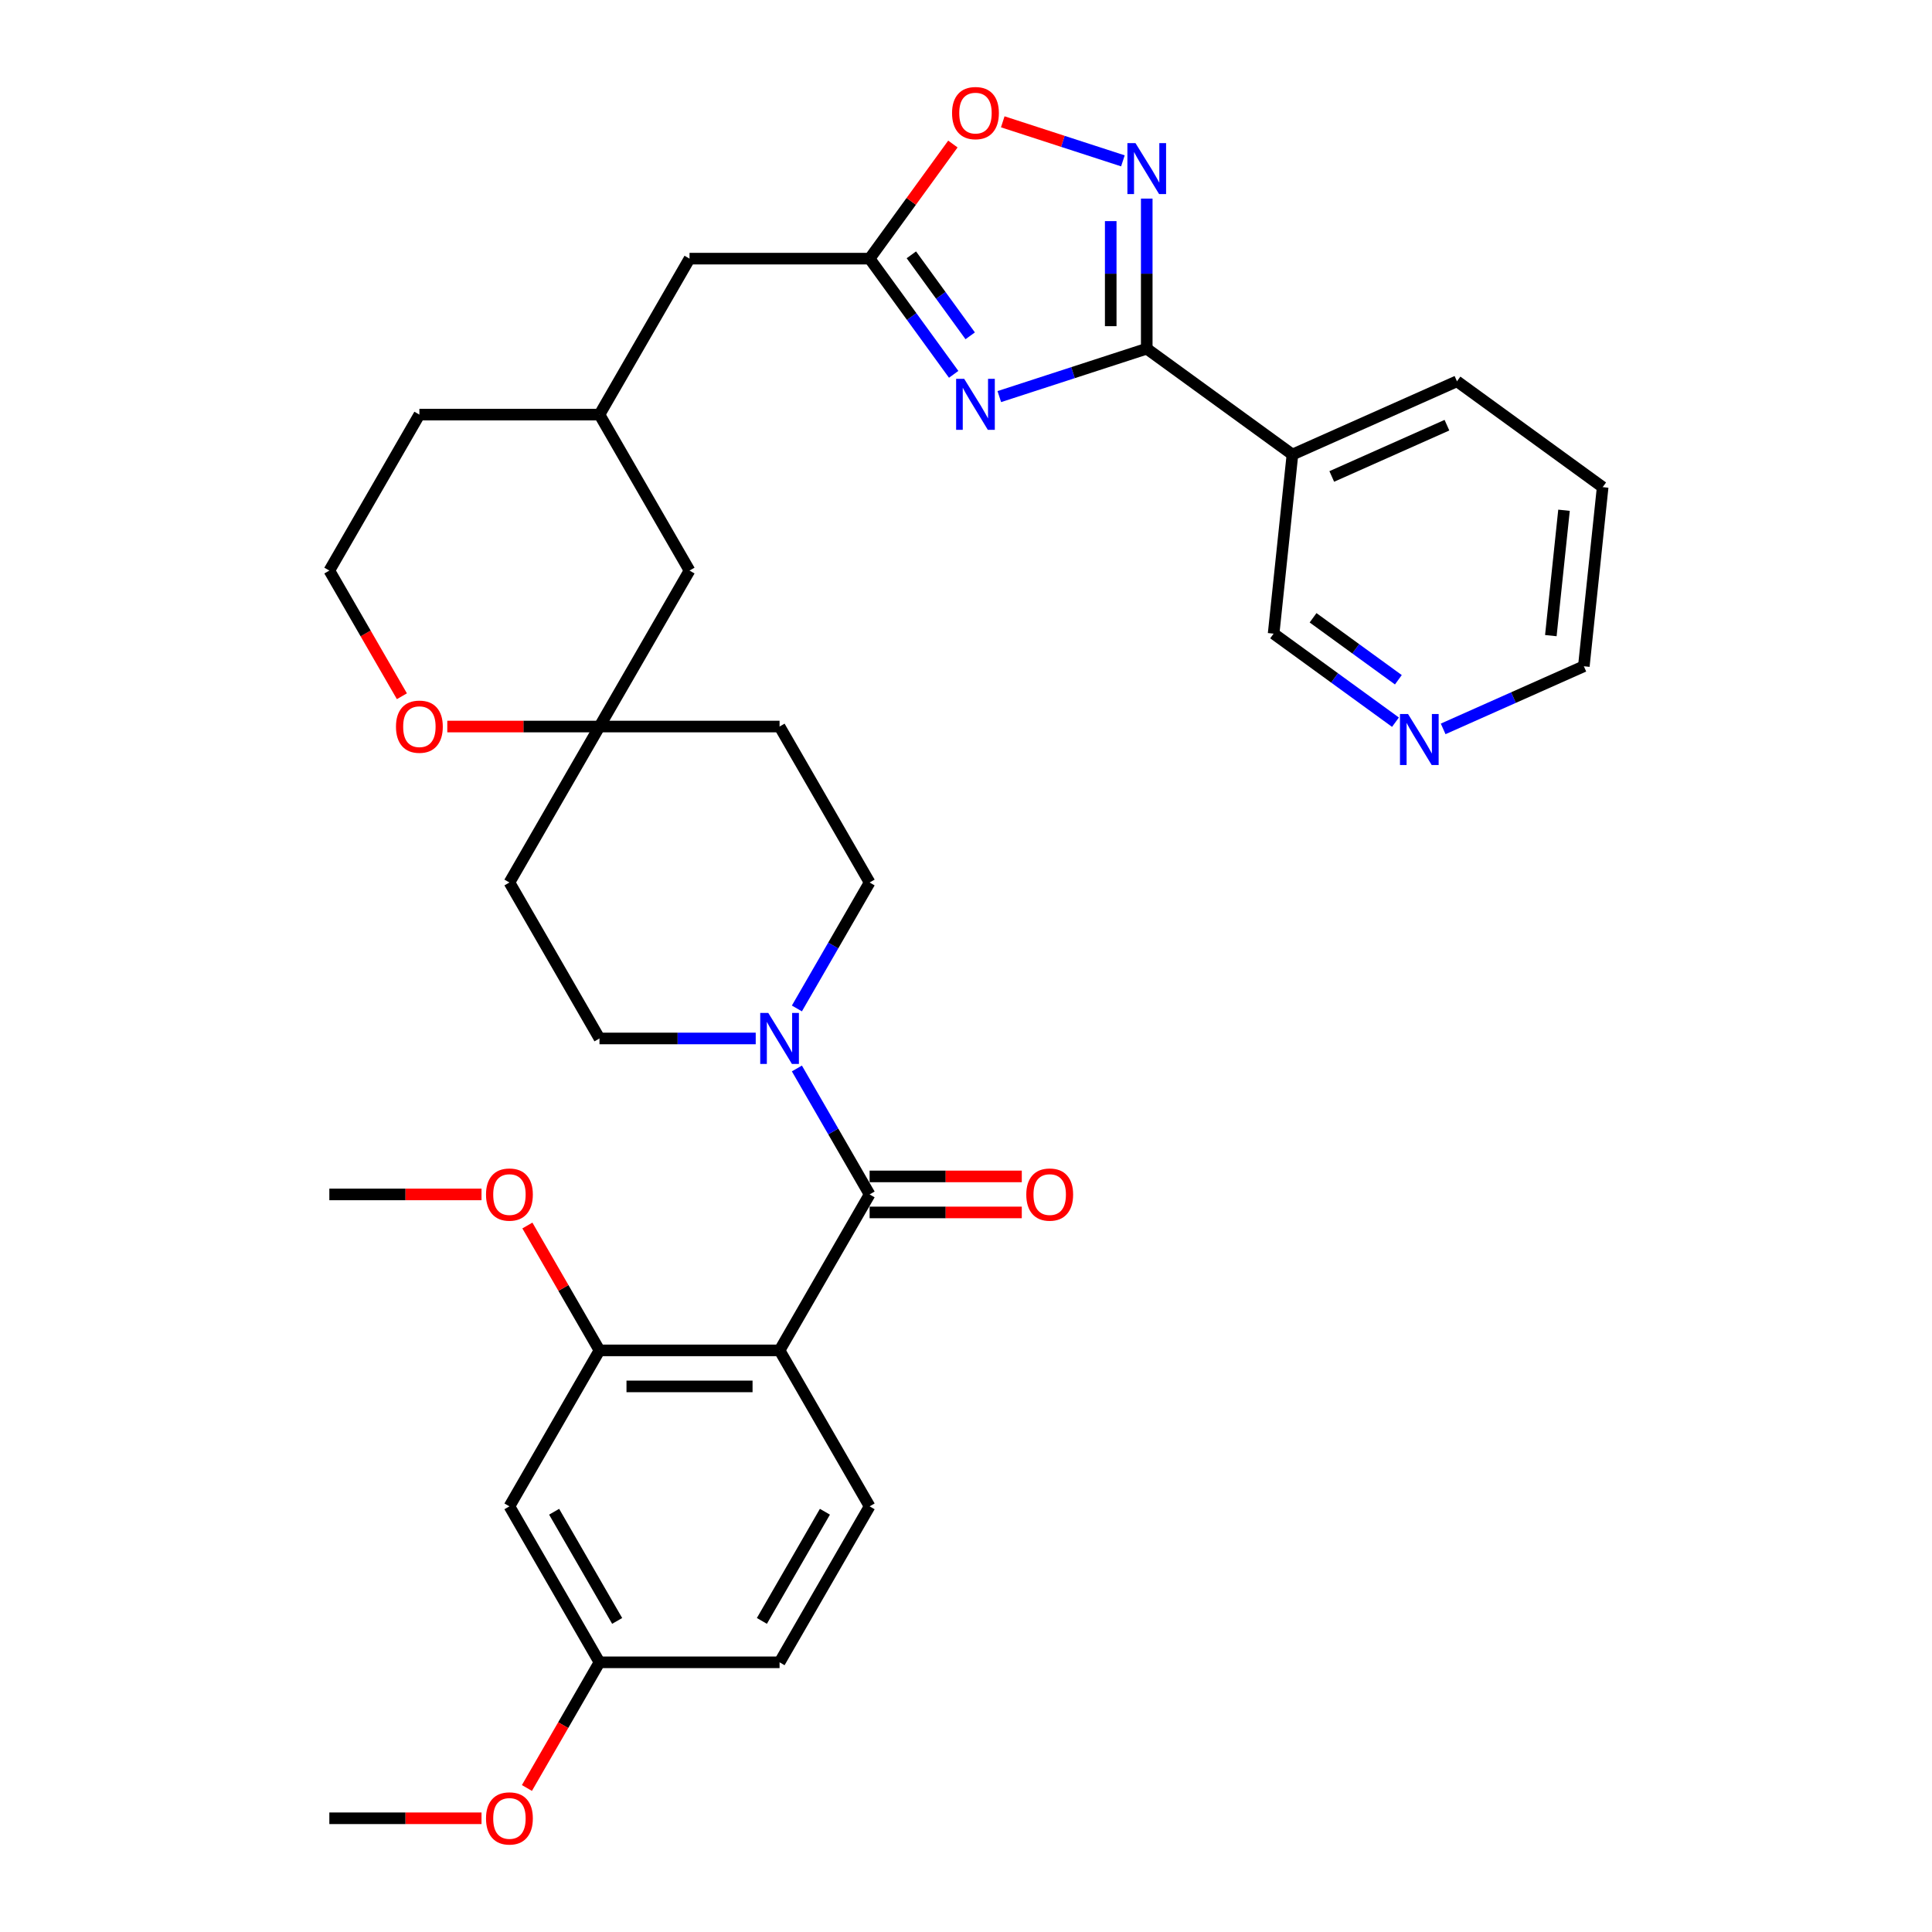 <?xml version='1.0' encoding='iso-8859-1'?>
<svg version='1.1' baseProfile='full'
              xmlns='http://www.w3.org/2000/svg'
                      xmlns:rdkit='http://www.rdkit.org/xml'
                      xmlns:xlink='http://www.w3.org/1999/xlink'
                  xml:space='preserve'
width='1000px' height='1000px' viewBox='0 0 1000 1000'>
<!-- END OF HEADER -->
<rect style='opacity:1.0;fill:#FFFFFF;stroke:none' width='1000' height='1000' x='0' y='0'> </rect>
<path class='bond-0' d='M 517.242,205.277 L 555.398,192.879' style='fill:none;fill-rule:evenodd;stroke:#0000FF;stroke-width:6px;stroke-linecap:butt;stroke-linejoin:miter;stroke-opacity:1' />
<path class='bond-0' d='M 555.398,192.879 L 593.553,180.482' style='fill:none;fill-rule:evenodd;stroke:#000000;stroke-width:6px;stroke-linecap:butt;stroke-linejoin:miter;stroke-opacity:1' />
<path class='bond-5' d='M 493.618,193.757 L 471.864,163.816' style='fill:none;fill-rule:evenodd;stroke:#0000FF;stroke-width:6px;stroke-linecap:butt;stroke-linejoin:miter;stroke-opacity:1' />
<path class='bond-5' d='M 471.864,163.816 L 450.11,133.874' style='fill:none;fill-rule:evenodd;stroke:#000000;stroke-width:6px;stroke-linecap:butt;stroke-linejoin:miter;stroke-opacity:1' />
<path class='bond-5' d='M 502.174,173.817 L 486.947,152.858' style='fill:none;fill-rule:evenodd;stroke:#0000FF;stroke-width:6px;stroke-linecap:butt;stroke-linejoin:miter;stroke-opacity:1' />
<path class='bond-5' d='M 486.947,152.858 L 471.719,131.899' style='fill:none;fill-rule:evenodd;stroke:#000000;stroke-width:6px;stroke-linecap:butt;stroke-linejoin:miter;stroke-opacity:1' />
<path class='bond-3' d='M 593.553,180.482 L 593.553,141.639' style='fill:none;fill-rule:evenodd;stroke:#000000;stroke-width:6px;stroke-linecap:butt;stroke-linejoin:miter;stroke-opacity:1' />
<path class='bond-3' d='M 593.553,141.639 L 593.553,102.797' style='fill:none;fill-rule:evenodd;stroke:#0000FF;stroke-width:6px;stroke-linecap:butt;stroke-linejoin:miter;stroke-opacity:1' />
<path class='bond-3' d='M 574.91,168.829 L 574.91,141.639' style='fill:none;fill-rule:evenodd;stroke:#000000;stroke-width:6px;stroke-linecap:butt;stroke-linejoin:miter;stroke-opacity:1' />
<path class='bond-3' d='M 574.91,141.639 L 574.91,114.449' style='fill:none;fill-rule:evenodd;stroke:#0000FF;stroke-width:6px;stroke-linecap:butt;stroke-linejoin:miter;stroke-opacity:1' />
<path class='bond-8' d='M 593.553,180.482 L 668.966,235.272' style='fill:none;fill-rule:evenodd;stroke:#000000;stroke-width:6px;stroke-linecap:butt;stroke-linejoin:miter;stroke-opacity:1' />
<path class='bond-1' d='M 403.503,698.959 L 450.11,618.233' style='fill:none;fill-rule:evenodd;stroke:#000000;stroke-width:6px;stroke-linecap:butt;stroke-linejoin:miter;stroke-opacity:1' />
<path class='bond-6' d='M 403.503,698.959 L 310.288,698.959' style='fill:none;fill-rule:evenodd;stroke:#000000;stroke-width:6px;stroke-linecap:butt;stroke-linejoin:miter;stroke-opacity:1' />
<path class='bond-6' d='M 389.521,717.602 L 324.27,717.602' style='fill:none;fill-rule:evenodd;stroke:#000000;stroke-width:6px;stroke-linecap:butt;stroke-linejoin:miter;stroke-opacity:1' />
<path class='bond-9' d='M 403.503,698.959 L 450.11,779.686' style='fill:none;fill-rule:evenodd;stroke:#000000;stroke-width:6px;stroke-linecap:butt;stroke-linejoin:miter;stroke-opacity:1' />
<path class='bond-2' d='M 450.11,618.233 L 431.29,585.634' style='fill:none;fill-rule:evenodd;stroke:#000000;stroke-width:6px;stroke-linecap:butt;stroke-linejoin:miter;stroke-opacity:1' />
<path class='bond-2' d='M 431.29,585.634 L 412.469,553.036' style='fill:none;fill-rule:evenodd;stroke:#0000FF;stroke-width:6px;stroke-linecap:butt;stroke-linejoin:miter;stroke-opacity:1' />
<path class='bond-12' d='M 450.11,627.554 L 489.494,627.554' style='fill:none;fill-rule:evenodd;stroke:#000000;stroke-width:6px;stroke-linecap:butt;stroke-linejoin:miter;stroke-opacity:1' />
<path class='bond-12' d='M 489.494,627.554 L 528.877,627.554' style='fill:none;fill-rule:evenodd;stroke:#FF0000;stroke-width:6px;stroke-linecap:butt;stroke-linejoin:miter;stroke-opacity:1' />
<path class='bond-12' d='M 450.11,608.911 L 489.494,608.911' style='fill:none;fill-rule:evenodd;stroke:#000000;stroke-width:6px;stroke-linecap:butt;stroke-linejoin:miter;stroke-opacity:1' />
<path class='bond-12' d='M 489.494,608.911 L 528.877,608.911' style='fill:none;fill-rule:evenodd;stroke:#FF0000;stroke-width:6px;stroke-linecap:butt;stroke-linejoin:miter;stroke-opacity:1' />
<path class='bond-34' d='M 581.212,83.257 L 550.118,73.154' style='fill:none;fill-rule:evenodd;stroke:#0000FF;stroke-width:6px;stroke-linecap:butt;stroke-linejoin:miter;stroke-opacity:1' />
<path class='bond-34' d='M 550.118,73.154 L 519.025,63.051' style='fill:none;fill-rule:evenodd;stroke:#FF0000;stroke-width:6px;stroke-linecap:butt;stroke-linejoin:miter;stroke-opacity:1' />
<path class='bond-4' d='M 412.469,521.977 L 431.29,489.378' style='fill:none;fill-rule:evenodd;stroke:#0000FF;stroke-width:6px;stroke-linecap:butt;stroke-linejoin:miter;stroke-opacity:1' />
<path class='bond-4' d='M 431.29,489.378 L 450.11,456.78' style='fill:none;fill-rule:evenodd;stroke:#000000;stroke-width:6px;stroke-linecap:butt;stroke-linejoin:miter;stroke-opacity:1' />
<path class='bond-37' d='M 391.161,537.506 L 350.725,537.506' style='fill:none;fill-rule:evenodd;stroke:#0000FF;stroke-width:6px;stroke-linecap:butt;stroke-linejoin:miter;stroke-opacity:1' />
<path class='bond-37' d='M 350.725,537.506 L 310.288,537.506' style='fill:none;fill-rule:evenodd;stroke:#000000;stroke-width:6px;stroke-linecap:butt;stroke-linejoin:miter;stroke-opacity:1' />
<path class='bond-7' d='M 450.11,133.874 L 471.661,104.213' style='fill:none;fill-rule:evenodd;stroke:#000000;stroke-width:6px;stroke-linecap:butt;stroke-linejoin:miter;stroke-opacity:1' />
<path class='bond-7' d='M 471.661,104.213 L 493.211,74.551' style='fill:none;fill-rule:evenodd;stroke:#FF0000;stroke-width:6px;stroke-linecap:butt;stroke-linejoin:miter;stroke-opacity:1' />
<path class='bond-19' d='M 450.11,133.874 L 356.896,133.874' style='fill:none;fill-rule:evenodd;stroke:#000000;stroke-width:6px;stroke-linecap:butt;stroke-linejoin:miter;stroke-opacity:1' />
<path class='bond-11' d='M 310.288,698.959 L 263.681,779.686' style='fill:none;fill-rule:evenodd;stroke:#000000;stroke-width:6px;stroke-linecap:butt;stroke-linejoin:miter;stroke-opacity:1' />
<path class='bond-24' d='M 310.288,698.959 L 291.629,666.64' style='fill:none;fill-rule:evenodd;stroke:#000000;stroke-width:6px;stroke-linecap:butt;stroke-linejoin:miter;stroke-opacity:1' />
<path class='bond-24' d='M 291.629,666.64 L 272.97,634.322' style='fill:none;fill-rule:evenodd;stroke:#FF0000;stroke-width:6px;stroke-linecap:butt;stroke-linejoin:miter;stroke-opacity:1' />
<path class='bond-25' d='M 668.966,235.272 L 659.222,327.976' style='fill:none;fill-rule:evenodd;stroke:#000000;stroke-width:6px;stroke-linecap:butt;stroke-linejoin:miter;stroke-opacity:1' />
<path class='bond-28' d='M 668.966,235.272 L 754.122,197.358' style='fill:none;fill-rule:evenodd;stroke:#000000;stroke-width:6px;stroke-linecap:butt;stroke-linejoin:miter;stroke-opacity:1' />
<path class='bond-28' d='M 689.322,246.616 L 748.931,220.076' style='fill:none;fill-rule:evenodd;stroke:#000000;stroke-width:6px;stroke-linecap:butt;stroke-linejoin:miter;stroke-opacity:1' />
<path class='bond-23' d='M 450.11,779.686 L 403.503,860.412' style='fill:none;fill-rule:evenodd;stroke:#000000;stroke-width:6px;stroke-linecap:butt;stroke-linejoin:miter;stroke-opacity:1' />
<path class='bond-23' d='M 426.974,782.473 L 394.349,838.981' style='fill:none;fill-rule:evenodd;stroke:#000000;stroke-width:6px;stroke-linecap:butt;stroke-linejoin:miter;stroke-opacity:1' />
<path class='bond-10' d='M 310.288,376.054 L 356.896,295.327' style='fill:none;fill-rule:evenodd;stroke:#000000;stroke-width:6px;stroke-linecap:butt;stroke-linejoin:miter;stroke-opacity:1' />
<path class='bond-16' d='M 310.288,376.054 L 263.681,456.78' style='fill:none;fill-rule:evenodd;stroke:#000000;stroke-width:6px;stroke-linecap:butt;stroke-linejoin:miter;stroke-opacity:1' />
<path class='bond-17' d='M 310.288,376.054 L 403.503,376.054' style='fill:none;fill-rule:evenodd;stroke:#000000;stroke-width:6px;stroke-linecap:butt;stroke-linejoin:miter;stroke-opacity:1' />
<path class='bond-36' d='M 310.288,376.054 L 270.905,376.054' style='fill:none;fill-rule:evenodd;stroke:#000000;stroke-width:6px;stroke-linecap:butt;stroke-linejoin:miter;stroke-opacity:1' />
<path class='bond-36' d='M 270.905,376.054 L 231.522,376.054' style='fill:none;fill-rule:evenodd;stroke:#FF0000;stroke-width:6px;stroke-linecap:butt;stroke-linejoin:miter;stroke-opacity:1' />
<path class='bond-38' d='M 263.681,779.686 L 310.288,860.412' style='fill:none;fill-rule:evenodd;stroke:#000000;stroke-width:6px;stroke-linecap:butt;stroke-linejoin:miter;stroke-opacity:1' />
<path class='bond-38' d='M 286.817,782.473 L 319.442,838.981' style='fill:none;fill-rule:evenodd;stroke:#000000;stroke-width:6px;stroke-linecap:butt;stroke-linejoin:miter;stroke-opacity:1' />
<path class='bond-13' d='M 450.11,456.78 L 403.503,376.054' style='fill:none;fill-rule:evenodd;stroke:#000000;stroke-width:6px;stroke-linecap:butt;stroke-linejoin:miter;stroke-opacity:1' />
<path class='bond-14' d='M 310.288,537.506 L 263.681,456.78' style='fill:none;fill-rule:evenodd;stroke:#000000;stroke-width:6px;stroke-linecap:butt;stroke-linejoin:miter;stroke-opacity:1' />
<path class='bond-15' d='M 208.021,360.375 L 189.244,327.851' style='fill:none;fill-rule:evenodd;stroke:#FF0000;stroke-width:6px;stroke-linecap:butt;stroke-linejoin:miter;stroke-opacity:1' />
<path class='bond-15' d='M 189.244,327.851 L 170.466,295.327' style='fill:none;fill-rule:evenodd;stroke:#000000;stroke-width:6px;stroke-linecap:butt;stroke-linejoin:miter;stroke-opacity:1' />
<path class='bond-18' d='M 722.293,373.8 L 690.757,350.888' style='fill:none;fill-rule:evenodd;stroke:#0000FF;stroke-width:6px;stroke-linecap:butt;stroke-linejoin:miter;stroke-opacity:1' />
<path class='bond-18' d='M 690.757,350.888 L 659.222,327.976' style='fill:none;fill-rule:evenodd;stroke:#000000;stroke-width:6px;stroke-linecap:butt;stroke-linejoin:miter;stroke-opacity:1' />
<path class='bond-18' d='M 723.79,351.844 L 701.715,335.806' style='fill:none;fill-rule:evenodd;stroke:#0000FF;stroke-width:6px;stroke-linecap:butt;stroke-linejoin:miter;stroke-opacity:1' />
<path class='bond-18' d='M 701.715,335.806 L 679.641,319.767' style='fill:none;fill-rule:evenodd;stroke:#000000;stroke-width:6px;stroke-linecap:butt;stroke-linejoin:miter;stroke-opacity:1' />
<path class='bond-35' d='M 746.976,377.272 L 783.383,361.062' style='fill:none;fill-rule:evenodd;stroke:#0000FF;stroke-width:6px;stroke-linecap:butt;stroke-linejoin:miter;stroke-opacity:1' />
<path class='bond-35' d='M 783.383,361.062 L 819.79,344.853' style='fill:none;fill-rule:evenodd;stroke:#000000;stroke-width:6px;stroke-linecap:butt;stroke-linejoin:miter;stroke-opacity:1' />
<path class='bond-22' d='M 356.896,133.874 L 310.288,214.601' style='fill:none;fill-rule:evenodd;stroke:#000000;stroke-width:6px;stroke-linecap:butt;stroke-linejoin:miter;stroke-opacity:1' />
<path class='bond-20' d='M 310.288,860.412 L 403.503,860.412' style='fill:none;fill-rule:evenodd;stroke:#000000;stroke-width:6px;stroke-linecap:butt;stroke-linejoin:miter;stroke-opacity:1' />
<path class='bond-27' d='M 310.288,860.412 L 291.511,892.936' style='fill:none;fill-rule:evenodd;stroke:#000000;stroke-width:6px;stroke-linecap:butt;stroke-linejoin:miter;stroke-opacity:1' />
<path class='bond-27' d='M 291.511,892.936 L 272.733,925.46' style='fill:none;fill-rule:evenodd;stroke:#FF0000;stroke-width:6px;stroke-linecap:butt;stroke-linejoin:miter;stroke-opacity:1' />
<path class='bond-21' d='M 356.896,295.327 L 310.288,214.601' style='fill:none;fill-rule:evenodd;stroke:#000000;stroke-width:6px;stroke-linecap:butt;stroke-linejoin:miter;stroke-opacity:1' />
<path class='bond-30' d='M 310.288,214.601 L 217.073,214.601' style='fill:none;fill-rule:evenodd;stroke:#000000;stroke-width:6px;stroke-linecap:butt;stroke-linejoin:miter;stroke-opacity:1' />
<path class='bond-31' d='M 249.233,618.233 L 209.849,618.233' style='fill:none;fill-rule:evenodd;stroke:#FF0000;stroke-width:6px;stroke-linecap:butt;stroke-linejoin:miter;stroke-opacity:1' />
<path class='bond-31' d='M 209.849,618.233 L 170.466,618.233' style='fill:none;fill-rule:evenodd;stroke:#000000;stroke-width:6px;stroke-linecap:butt;stroke-linejoin:miter;stroke-opacity:1' />
<path class='bond-26' d='M 170.466,295.327 L 217.073,214.601' style='fill:none;fill-rule:evenodd;stroke:#000000;stroke-width:6px;stroke-linecap:butt;stroke-linejoin:miter;stroke-opacity:1' />
<path class='bond-32' d='M 249.233,941.138 L 209.849,941.138' style='fill:none;fill-rule:evenodd;stroke:#FF0000;stroke-width:6px;stroke-linecap:butt;stroke-linejoin:miter;stroke-opacity:1' />
<path class='bond-32' d='M 209.849,941.138 L 170.466,941.138' style='fill:none;fill-rule:evenodd;stroke:#000000;stroke-width:6px;stroke-linecap:butt;stroke-linejoin:miter;stroke-opacity:1' />
<path class='bond-33' d='M 754.122,197.358 L 829.534,252.149' style='fill:none;fill-rule:evenodd;stroke:#000000;stroke-width:6px;stroke-linecap:butt;stroke-linejoin:miter;stroke-opacity:1' />
<path class='bond-29' d='M 819.79,344.853 L 829.534,252.149' style='fill:none;fill-rule:evenodd;stroke:#000000;stroke-width:6px;stroke-linecap:butt;stroke-linejoin:miter;stroke-opacity:1' />
<path class='bond-29' d='M 802.711,328.998 L 809.532,264.105' style='fill:none;fill-rule:evenodd;stroke:#000000;stroke-width:6px;stroke-linecap:butt;stroke-linejoin:miter;stroke-opacity:1' />
<path  class='atom-0' d='M 499.065 196.088
L 507.716 210.07
Q 508.573 211.449, 509.953 213.948
Q 511.333 216.446, 511.407 216.595
L 511.407 196.088
L 514.912 196.088
L 514.912 222.486
L 511.295 222.486
L 502.011 207.199
Q 500.93 205.409, 499.774 203.358
Q 498.655 201.308, 498.32 200.674
L 498.32 222.486
L 494.889 222.486
L 494.889 196.088
L 499.065 196.088
' fill='#0000FF'/>
<path  class='atom-4' d='M 587.718 74.068
L 596.368 88.05
Q 597.226 89.43, 598.606 91.928
Q 599.985 94.426, 600.06 94.575
L 600.06 74.068
L 603.565 74.068
L 603.565 100.466
L 599.948 100.466
L 590.664 85.179
Q 589.582 83.389, 588.426 81.338
Q 587.308 79.288, 586.972 78.654
L 586.972 100.466
L 583.542 100.466
L 583.542 74.068
L 587.718 74.068
' fill='#0000FF'/>
<path  class='atom-5' d='M 397.668 524.307
L 406.318 538.289
Q 407.176 539.669, 408.555 542.167
Q 409.935 544.665, 410.009 544.814
L 410.009 524.307
L 413.514 524.307
L 413.514 550.706
L 409.898 550.706
L 400.613 535.418
Q 399.532 533.629, 398.376 531.578
Q 397.258 529.527, 396.922 528.893
L 396.922 550.706
L 393.492 550.706
L 393.492 524.307
L 397.668 524.307
' fill='#0000FF'/>
<path  class='atom-8' d='M 492.783 58.537
Q 492.783 52.198, 495.915 48.656
Q 499.047 45.114, 504.901 45.114
Q 510.755 45.114, 513.887 48.656
Q 517.019 52.198, 517.019 58.537
Q 517.019 64.95, 513.849 68.604
Q 510.68 72.221, 504.901 72.221
Q 499.084 72.221, 495.915 68.604
Q 492.783 64.987, 492.783 58.537
M 504.901 69.238
Q 508.928 69.238, 511.09 66.553
Q 513.29 63.831, 513.29 58.537
Q 513.29 53.354, 511.09 50.744
Q 508.928 48.097, 504.901 48.097
Q 500.874 48.097, 498.674 50.707
Q 496.511 53.317, 496.511 58.537
Q 496.511 63.868, 498.674 66.553
Q 500.874 69.238, 504.901 69.238
' fill='#FF0000'/>
<path  class='atom-13' d='M 531.207 618.307
Q 531.207 611.969, 534.339 608.427
Q 537.471 604.884, 543.325 604.884
Q 549.179 604.884, 552.311 608.427
Q 555.443 611.969, 555.443 618.307
Q 555.443 624.72, 552.274 628.375
Q 549.105 631.991, 543.325 631.991
Q 537.509 631.991, 534.339 628.375
Q 531.207 624.758, 531.207 618.307
M 543.325 629.008
Q 547.352 629.008, 549.515 626.324
Q 551.715 623.602, 551.715 618.307
Q 551.715 613.125, 549.515 610.515
Q 547.352 607.867, 543.325 607.867
Q 539.298 607.867, 537.099 610.477
Q 534.936 613.087, 534.936 618.307
Q 534.936 623.639, 537.099 626.324
Q 539.298 629.008, 543.325 629.008
' fill='#FF0000'/>
<path  class='atom-16' d='M 204.956 376.128
Q 204.956 369.79, 208.088 366.247
Q 211.22 362.705, 217.073 362.705
Q 222.927 362.705, 226.059 366.247
Q 229.191 369.79, 229.191 376.128
Q 229.191 382.541, 226.022 386.195
Q 222.853 389.812, 217.073 389.812
Q 211.257 389.812, 208.088 386.195
Q 204.956 382.579, 204.956 376.128
M 217.073 386.829
Q 221.1 386.829, 223.263 384.145
Q 225.463 381.423, 225.463 376.128
Q 225.463 370.945, 223.263 368.335
Q 221.1 365.688, 217.073 365.688
Q 213.047 365.688, 210.847 368.298
Q 208.684 370.908, 208.684 376.128
Q 208.684 381.46, 210.847 384.145
Q 213.047 386.829, 217.073 386.829
' fill='#FF0000'/>
<path  class='atom-19' d='M 728.799 369.567
L 737.449 383.55
Q 738.307 384.929, 739.687 387.427
Q 741.066 389.925, 741.141 390.075
L 741.141 369.567
L 744.646 369.567
L 744.646 395.966
L 741.029 395.966
L 731.745 380.679
Q 730.663 378.889, 729.508 376.838
Q 728.389 374.787, 728.053 374.153
L 728.053 395.966
L 724.623 395.966
L 724.623 369.567
L 728.799 369.567
' fill='#0000FF'/>
<path  class='atom-25' d='M 251.563 618.307
Q 251.563 611.969, 254.695 608.427
Q 257.827 604.884, 263.681 604.884
Q 269.535 604.884, 272.667 608.427
Q 275.799 611.969, 275.799 618.307
Q 275.799 624.72, 272.629 628.375
Q 269.46 631.991, 263.681 631.991
Q 257.864 631.991, 254.695 628.375
Q 251.563 624.758, 251.563 618.307
M 263.681 629.008
Q 267.708 629.008, 269.87 626.324
Q 272.07 623.602, 272.07 618.307
Q 272.07 613.125, 269.87 610.515
Q 267.708 607.867, 263.681 607.867
Q 259.654 607.867, 257.454 610.477
Q 255.292 613.087, 255.292 618.307
Q 255.292 623.639, 257.454 626.324
Q 259.654 629.008, 263.681 629.008
' fill='#FF0000'/>
<path  class='atom-28' d='M 251.563 941.213
Q 251.563 934.874, 254.695 931.332
Q 257.827 927.79, 263.681 927.79
Q 269.535 927.79, 272.667 931.332
Q 275.799 934.874, 275.799 941.213
Q 275.799 947.626, 272.629 951.28
Q 269.46 954.897, 263.681 954.897
Q 257.864 954.897, 254.695 951.28
Q 251.563 947.663, 251.563 941.213
M 263.681 951.914
Q 267.708 951.914, 269.87 949.229
Q 272.07 946.507, 272.07 941.213
Q 272.07 936.03, 269.87 933.42
Q 267.708 930.773, 263.681 930.773
Q 259.654 930.773, 257.454 933.383
Q 255.292 935.993, 255.292 941.213
Q 255.292 946.545, 257.454 949.229
Q 259.654 951.914, 263.681 951.914
' fill='#FF0000'/>
</svg>
